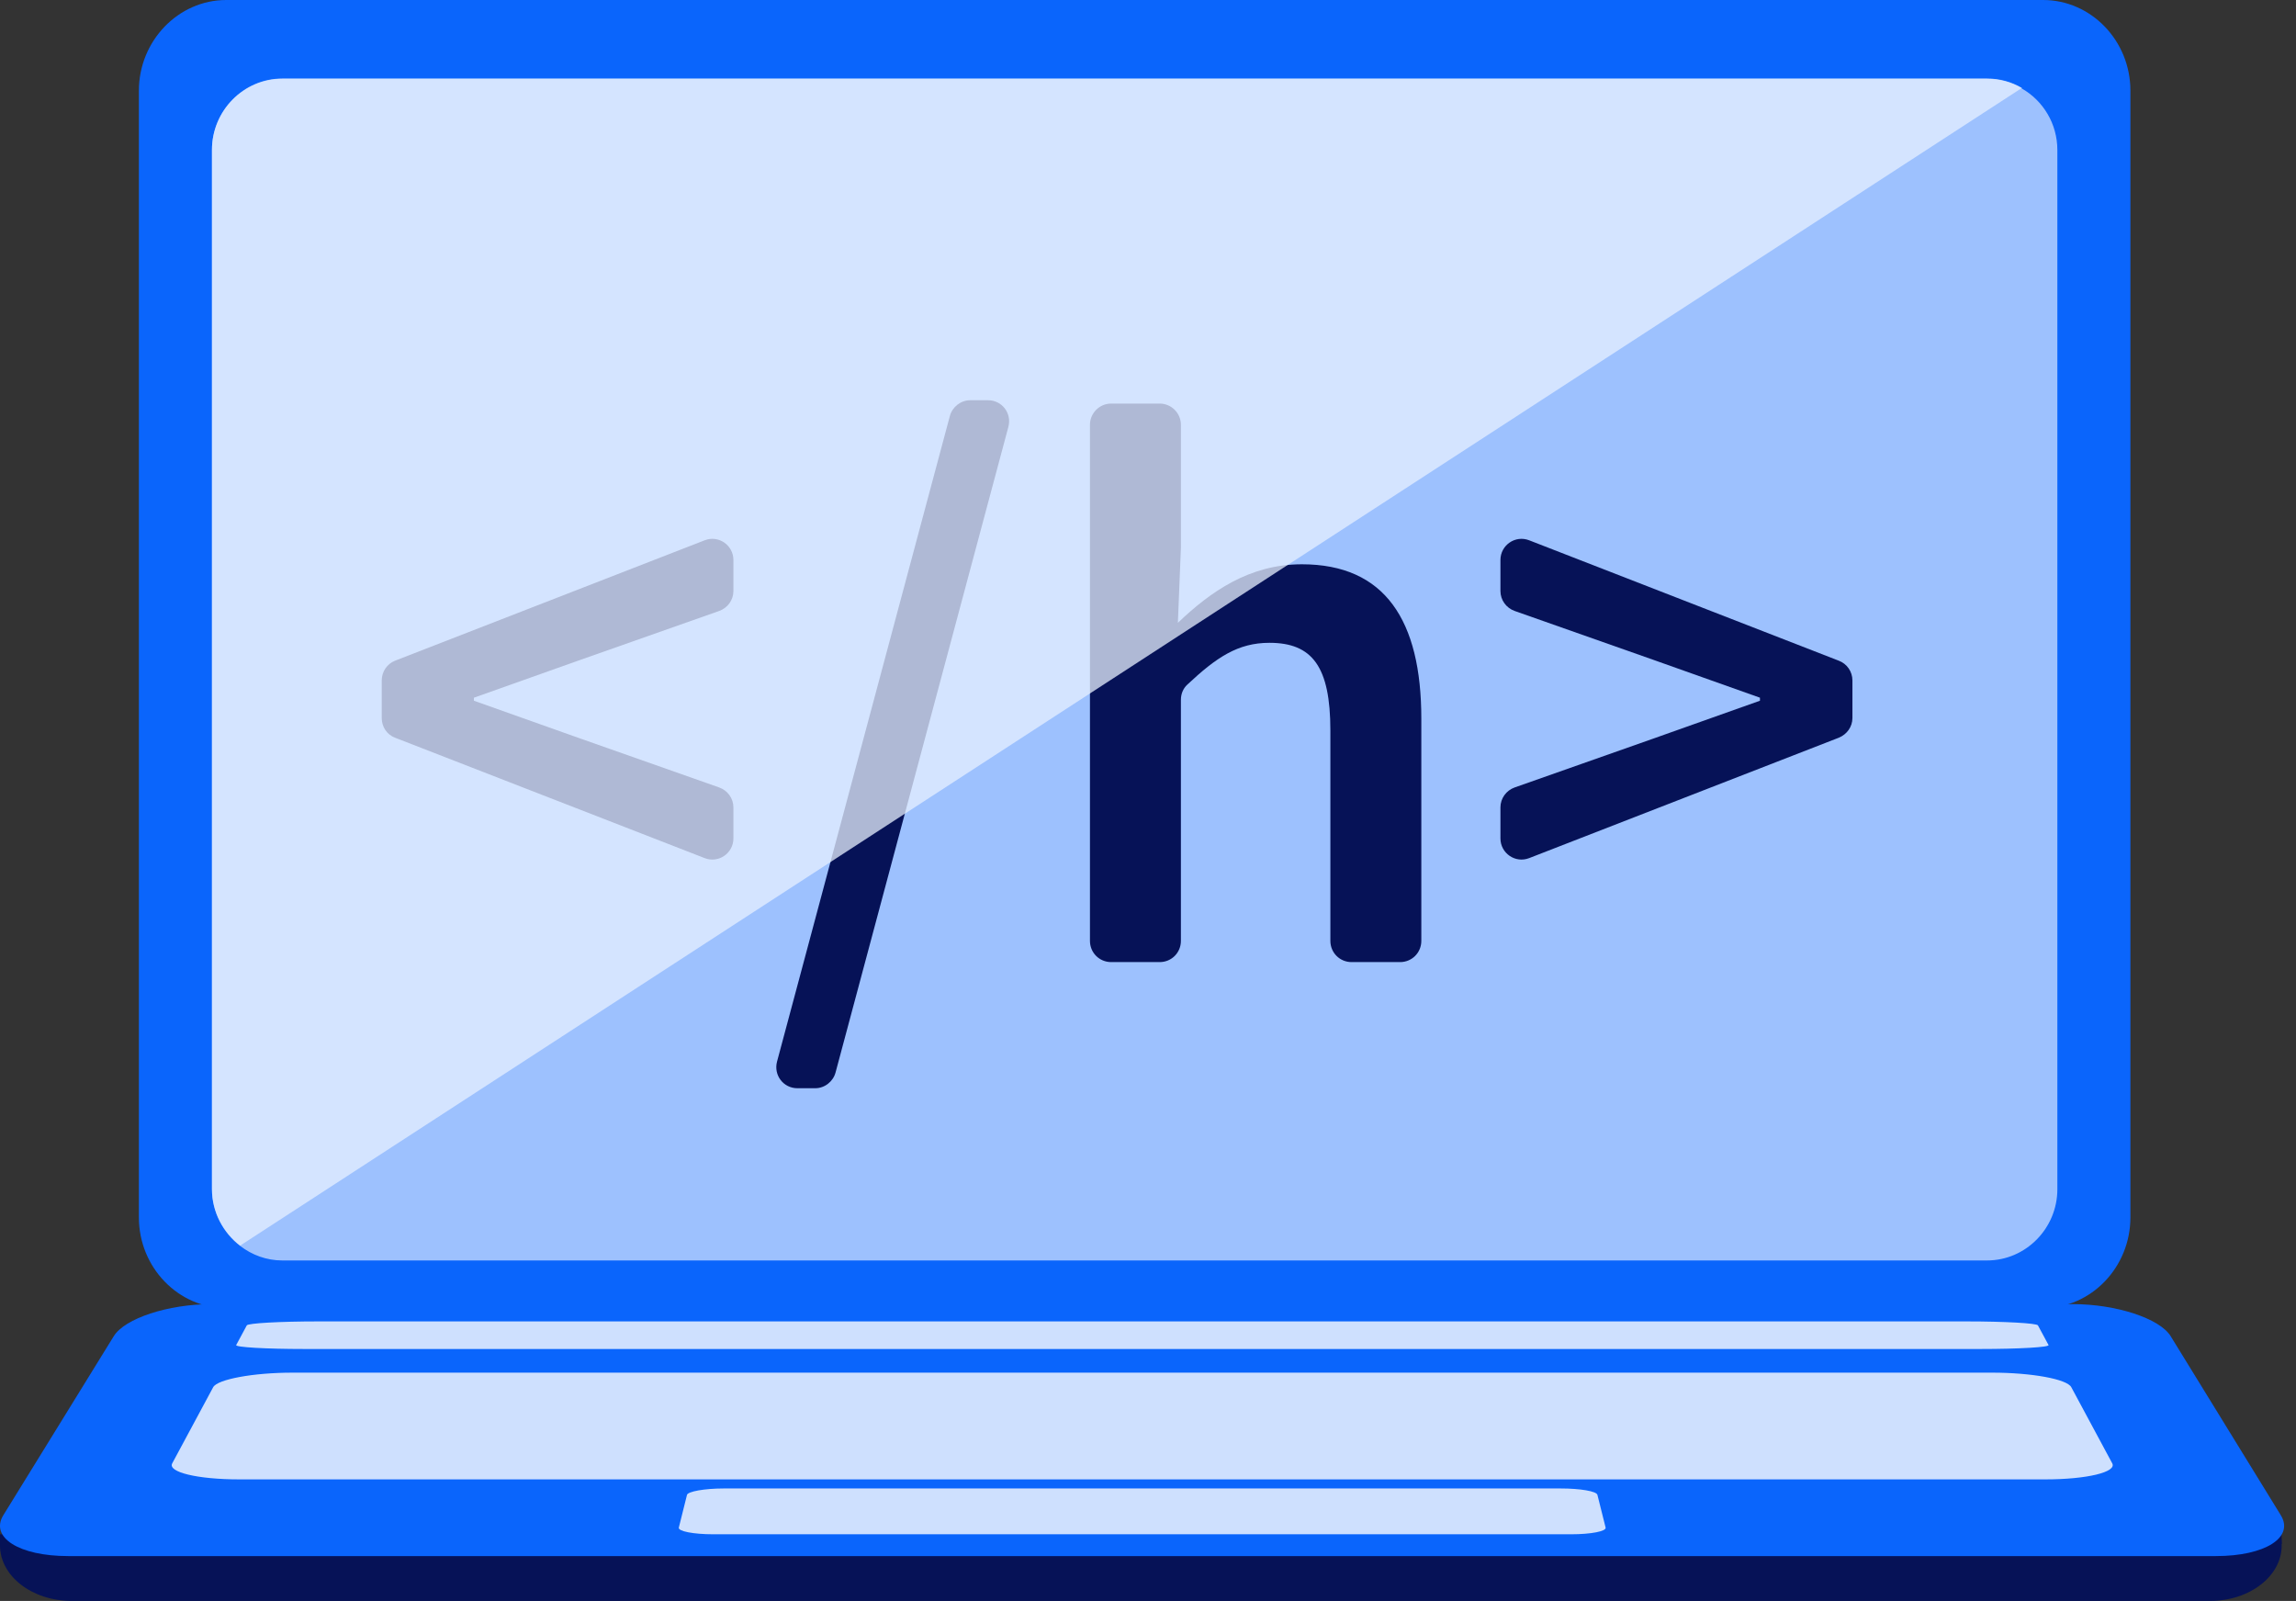 <svg width="142" height="99" viewBox="0 0 142 99" fill="none" xmlns="http://www.w3.org/2000/svg">
<rect x="0" y="0" width="142" height="99" fill="#333333" stroke="none"/>
<path d="M126.359 0H13.99C11.027 0 8.59 2.531 8.59 5.606V75.281C8.59 78.375 11.027 80.888 13.99 80.888H126.359C129.34 80.888 131.759 78.356 131.759 75.281V5.606C131.759 2.512 129.321 0 126.359 0Z" fill="#0A65FC"/>
<path d="M125.047 5.456C124.409 5.081 123.678 4.875 122.891 4.875H17.459C15.059 4.875 13.109 6.863 13.109 9.281V73.537C13.109 74.963 13.803 76.237 14.853 77.044C15.584 77.606 16.484 77.944 17.459 77.944H122.891C125.291 77.944 127.241 75.956 127.241 73.537V9.281C127.241 7.65 126.359 6.225 125.047 5.475V5.456Z" fill="#9DC1FE"/>
<path d="M24.434 40.856L43.578 33.412C44.441 33.075 45.359 33.712 45.359 34.631V36.544C45.359 37.106 45.003 37.594 44.478 37.781L35.909 40.8L29.309 43.144V43.331L35.909 45.675L44.478 48.694C45.003 48.881 45.359 49.369 45.359 49.931V51.844C45.359 52.762 44.441 53.4 43.578 53.062L24.434 45.619C23.928 45.431 23.609 44.944 23.609 44.4V42.075C23.609 41.531 23.947 41.044 24.434 40.856Z" fill="#061257"/>
<path d="M60.002 24.75H61.108C61.971 24.75 62.59 25.556 62.364 26.4L51.677 66.319C51.527 66.881 51.002 67.294 50.421 67.294H49.315C48.452 67.294 47.833 66.487 48.058 65.644L58.746 25.725C58.896 25.163 59.421 24.75 60.002 24.75Z" fill="#061257"/>
<path d="M68.723 24.956H71.723C72.435 24.956 73.035 25.538 73.035 26.269V33.863L72.848 38.513C74.854 36.6 77.254 34.894 80.516 34.894C85.654 34.894 87.904 38.363 87.904 44.438V58.181C87.904 58.913 87.323 59.494 86.591 59.494H83.591C82.86 59.494 82.279 58.913 82.279 58.181V45.169C82.279 41.213 81.154 39.75 78.51 39.75C76.56 39.75 75.229 40.65 73.429 42.338C73.166 42.581 73.035 42.919 73.035 43.275V58.181C73.035 58.913 72.454 59.494 71.723 59.494H68.723C67.991 59.494 67.41 58.913 67.41 58.181V26.269C67.41 25.556 67.991 24.956 68.723 24.956Z" fill="#061257"/>
<path d="M113.722 45.619L94.578 53.062C93.716 53.4 92.797 52.762 92.797 51.844V49.931C92.797 49.369 93.153 48.881 93.678 48.694L102.247 45.675L108.847 43.331V43.144L102.247 40.8L93.678 37.781C93.153 37.594 92.797 37.106 92.797 36.544V34.631C92.797 33.712 93.716 33.075 94.578 33.412L113.722 40.856C114.228 41.044 114.566 41.531 114.566 42.075V44.4C114.566 44.944 114.228 45.412 113.722 45.619Z" fill="#061257"/>
<g style="mix-blend-mode:overlay" opacity="0.75">
<path d="M122.891 4.856H17.459C15.059 4.856 13.109 6.844 13.109 9.263V73.519C13.109 74.944 13.803 76.219 14.853 77.025L125.047 5.438C124.409 5.063 123.678 4.856 122.891 4.856Z" fill="#E7F0FF"/>
</g>
<path d="M141.131 95.475L141.056 93.694L0 94.875V95.569C0 97.463 1.987 99 4.444 99H136.669C139.181 99 141.187 97.406 141.112 95.475H141.131Z" fill="#061257"/>
<path d="M128.195 80.644H13.07C10.408 80.644 7.708 81.525 7.033 82.632L0.208 93.694C-0.636 95.063 1.164 96.225 4.22 96.225H137.045C140.102 96.225 141.902 95.063 141.058 93.694L134.252 82.632C133.577 81.525 130.858 80.644 128.214 80.644H128.195Z" fill="#0A65FC"/>
<path d="M123.19 84.882H18.078C15.659 84.882 13.447 85.294 13.184 85.782L10.653 90.488C10.353 91.032 12.209 91.482 14.797 91.482H126.49C129.059 91.482 130.934 91.032 130.634 90.488L128.103 85.782C127.84 85.276 125.628 84.882 123.209 84.882H123.19Z" fill="#CEE0FE"/>
<path d="M121.614 81.713H19.67C17.326 81.713 15.339 81.825 15.264 81.957L14.608 83.175C14.533 83.307 16.426 83.419 18.826 83.419H122.476C124.858 83.419 126.77 83.307 126.695 83.175L126.039 81.957C125.964 81.825 123.976 81.713 121.633 81.713H121.614Z" fill="#CEE0FE"/>
<path d="M96.526 92.044H44.758C43.558 92.044 42.545 92.232 42.489 92.438L41.983 94.463C41.927 94.688 42.883 94.876 44.102 94.876H97.183C98.401 94.876 99.358 94.688 99.302 94.463L98.795 92.438C98.739 92.213 97.727 92.044 96.526 92.044Z" fill="#CEE0FE"/>
</svg>
